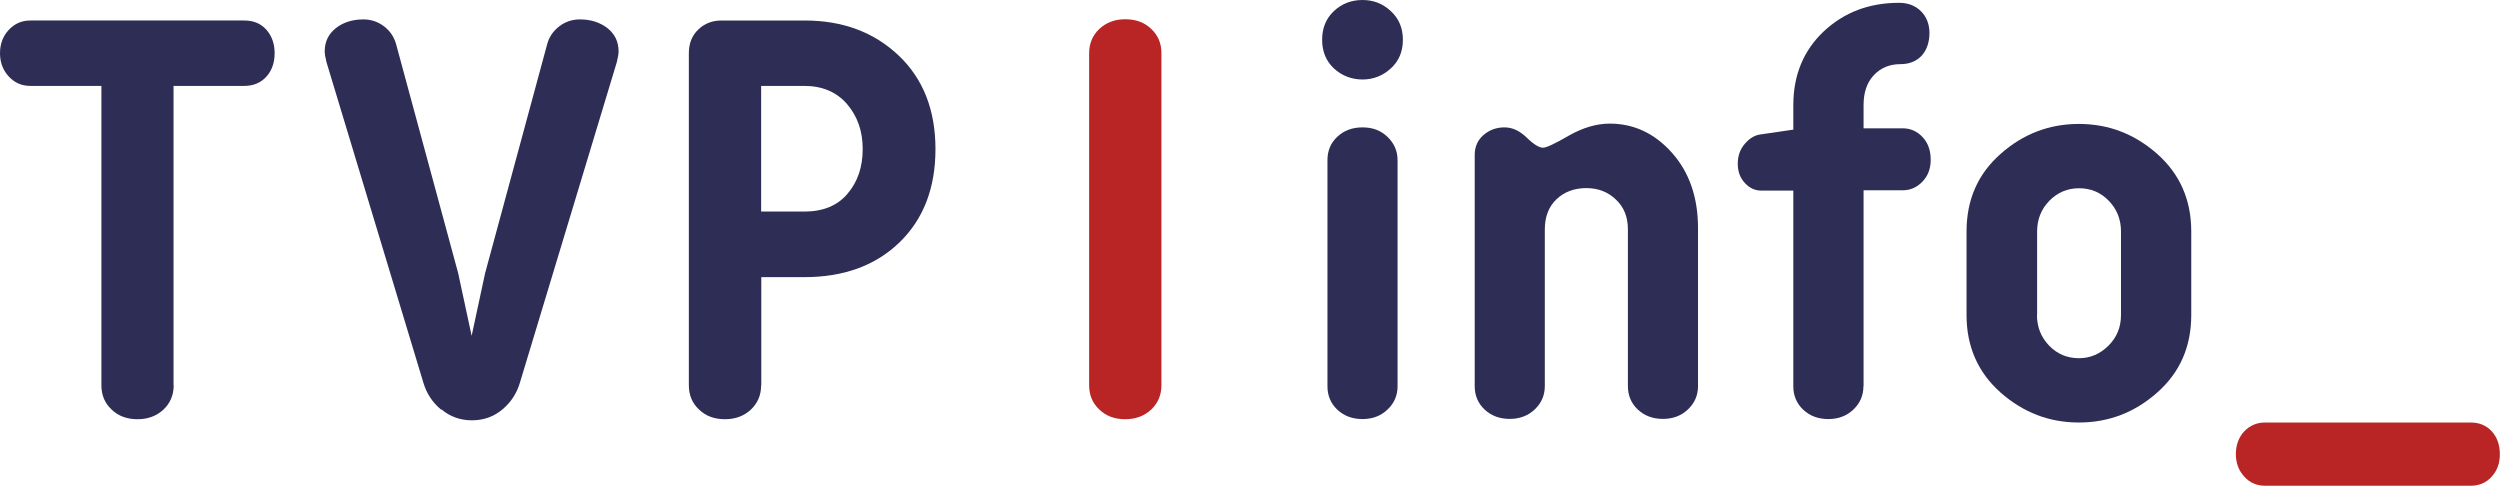 <?xml version="1.0" encoding="UTF-8"?><svg id="a" xmlns="http://www.w3.org/2000/svg" xmlns:xlink="http://www.w3.org/1999/xlink" viewBox="0 0 159.76 31.04"><defs><style>.c{fill:none;}.d{clip-path:url(#b);}.e{fill:#b92525;}.f{fill:#2e2d55;}</style><clipPath id="b"><rect class="c" y="0" width="159.76" height="31.04"/></clipPath></defs><g class="d"><path class="f" d="M140.03,20.13c0,2.02-.72,3.67-2.17,4.95-1.44,1.28-3.11,1.92-5.01,1.92s-3.56-.64-5.01-1.92c-1.44-1.28-2.17-2.93-2.17-4.95v-5.34c0-2.02.72-3.67,2.17-4.95,1.44-1.28,3.11-1.92,5.01-1.92s3.56.64,5.01,1.92c1.44,1.28,2.17,2.93,2.17,4.95v5.34ZM130.17,20.13c0,.77.26,1.42.78,1.96.52.54,1.16.8,1.9.8s1.35-.27,1.89-.8c.54-.54.8-1.19.8-1.96v-5.34c0-.77-.26-1.42-.78-1.96-.52-.54-1.16-.8-1.9-.8s-1.38.27-1.9.8c-.52.54-.78,1.19-.78,1.96v5.34h0Z"/><path class="f" d="M119.08,24.69c0,.57-.21,1.07-.63,1.47-.42.41-.96.62-1.61.62s-1.18-.2-1.61-.6c-.42-.4-.63-.9-.63-1.49v-12.51h-2.05c-.4,0-.75-.16-1.05-.49-.3-.32-.45-.73-.45-1.23s.15-.92.45-1.27c.3-.35.63-.55,1.01-.6l2.05-.3h.04v-1.57c0-1.92.65-3.49,1.94-4.71,1.3-1.22,2.9-1.83,4.82-1.83.57,0,1.04.18,1.4.54.36.36.54.83.54,1.4s-.17,1.08-.5,1.44c-.34.36-.79.54-1.36.54-.7,0-1.26.24-1.7.71-.44.47-.65,1.11-.65,1.9v1.49h2.5c.5,0,.92.19,1.27.56.35.37.52.86.52,1.46,0,.55-.17,1.01-.52,1.38-.35.37-.77.56-1.27.56h-2.5v12.51h0Z"/><path class="f" d="M94.24,9.9c0-.52.19-.95.56-1.27.37-.32.82-.49,1.34-.49s.97.22,1.42.65c.45.44.8.65,1.05.65.2,0,.75-.25,1.64-.77.9-.51,1.77-.77,2.62-.77,1.54,0,2.87.62,3.98,1.87,1.11,1.25,1.66,2.85,1.66,4.82v10.09c0,.57-.21,1.07-.63,1.47-.42.41-.96.62-1.61.62s-1.18-.2-1.61-.6c-.42-.4-.63-.9-.63-1.49v-10.01c0-.8-.25-1.44-.77-1.92-.51-.49-1.14-.73-1.89-.73s-1.41.24-1.9.71c-.5.47-.75,1.12-.75,1.94v10.01c0,.57-.21,1.07-.63,1.47-.42.41-.96.62-1.61.62s-1.18-.2-1.61-.6c-.42-.4-.63-.9-.63-1.49v-14.79h0Z"/><path class="f" d="M85.24.71c.5-.47,1.11-.71,1.83-.71s1.3.24,1.81.71c.51.47.77,1.08.77,1.83s-.25,1.36-.77,1.83c-.51.47-1.12.71-1.81.71s-1.33-.24-1.83-.71c-.5-.47-.75-1.08-.75-1.83s.25-1.36.75-1.83ZM89.31,24.69c0,.57-.21,1.07-.63,1.47-.42.41-.96.62-1.61.62s-1.18-.2-1.61-.6c-.42-.4-.63-.9-.63-1.49v-14.46c0-.6.21-1.1.63-1.49.42-.4.96-.6,1.61-.6s1.18.2,1.61.62c.42.41.63.9.63,1.47v14.46h0Z"/><path class="e" d="M74.22,24.62c0,.62-.22,1.14-.65,1.55-.44.41-.99.62-1.66.62s-1.23-.2-1.66-.62c-.44-.41-.65-.93-.65-1.55V3.4c0-.62.22-1.14.65-1.55.44-.41.99-.62,1.66-.62s1.23.2,1.66.62c.44.41.65.93.65,1.55v21.22Z"/><path class="e" d="M144.74,31.04c-.52,0-.97-.19-1.32-.58-.36-.39-.54-.87-.54-1.44s.18-1.08.54-1.46c.36-.37.8-.56,1.32-.56h13.15c.55,0,1,.19,1.34.56s.52.86.52,1.46-.17,1.05-.52,1.44c-.35.39-.8.58-1.34.58h-13.15Z"/><path class="f" d="M11.1,24.62c0,.62-.22,1.14-.65,1.55-.44.41-.99.62-1.66.62s-1.23-.2-1.66-.62c-.44-.41-.65-.93-.65-1.55V5.49H1.94c-.55,0-1.01-.2-1.38-.6-.37-.4-.56-.9-.56-1.49s.19-1.1.56-1.49c.37-.4.83-.6,1.38-.6h13.67c.6,0,1.07.2,1.42.6.35.4.52.9.52,1.49s-.17,1.1-.52,1.49-.82.6-1.42.6h-4.52v19.13Z"/><path class="f" d="M28.18,26.17c-.55-.46-.92-1.03-1.12-1.7L20.86,3.96c-.07-.3-.11-.52-.11-.67,0-.62.24-1.12.71-1.49.47-.37,1.06-.56,1.76-.56.5,0,.94.15,1.33.45.39.3.64.68.77,1.16l3.96,14.61.86,4,.86-4,3.96-14.61c.12-.47.38-.86.77-1.16.39-.3.83-.45,1.33-.45.7,0,1.28.19,1.76.56.47.37.71.87.71,1.49,0,.15-.04.37-.11.67l-6.2,20.51c-.2.67-.57,1.24-1.12,1.7-.55.46-1.2.69-1.94.69s-1.39-.23-1.94-.69Z"/><path class="f" d="M48.64,24.62c0,.62-.22,1.14-.65,1.55-.44.41-.99.62-1.66.62s-1.23-.2-1.66-.62c-.44-.41-.65-.93-.65-1.55V3.4c0-.62.2-1.13.6-1.51.4-.39.9-.58,1.49-.58h5.31c2.44,0,4.44.75,6.01,2.24,1.57,1.49,2.35,3.49,2.35,5.98s-.77,4.48-2.3,5.96c-1.53,1.48-3.56,2.22-6.07,2.22h-2.76v6.91h0ZM54.13,6.65c-.67-.77-1.58-1.16-2.73-1.16h-2.76v8.03h2.76c1.2,0,2.12-.38,2.76-1.14.65-.76.97-1.71.97-2.86s-.34-2.1-1.01-2.88h0Z"/></g></svg>